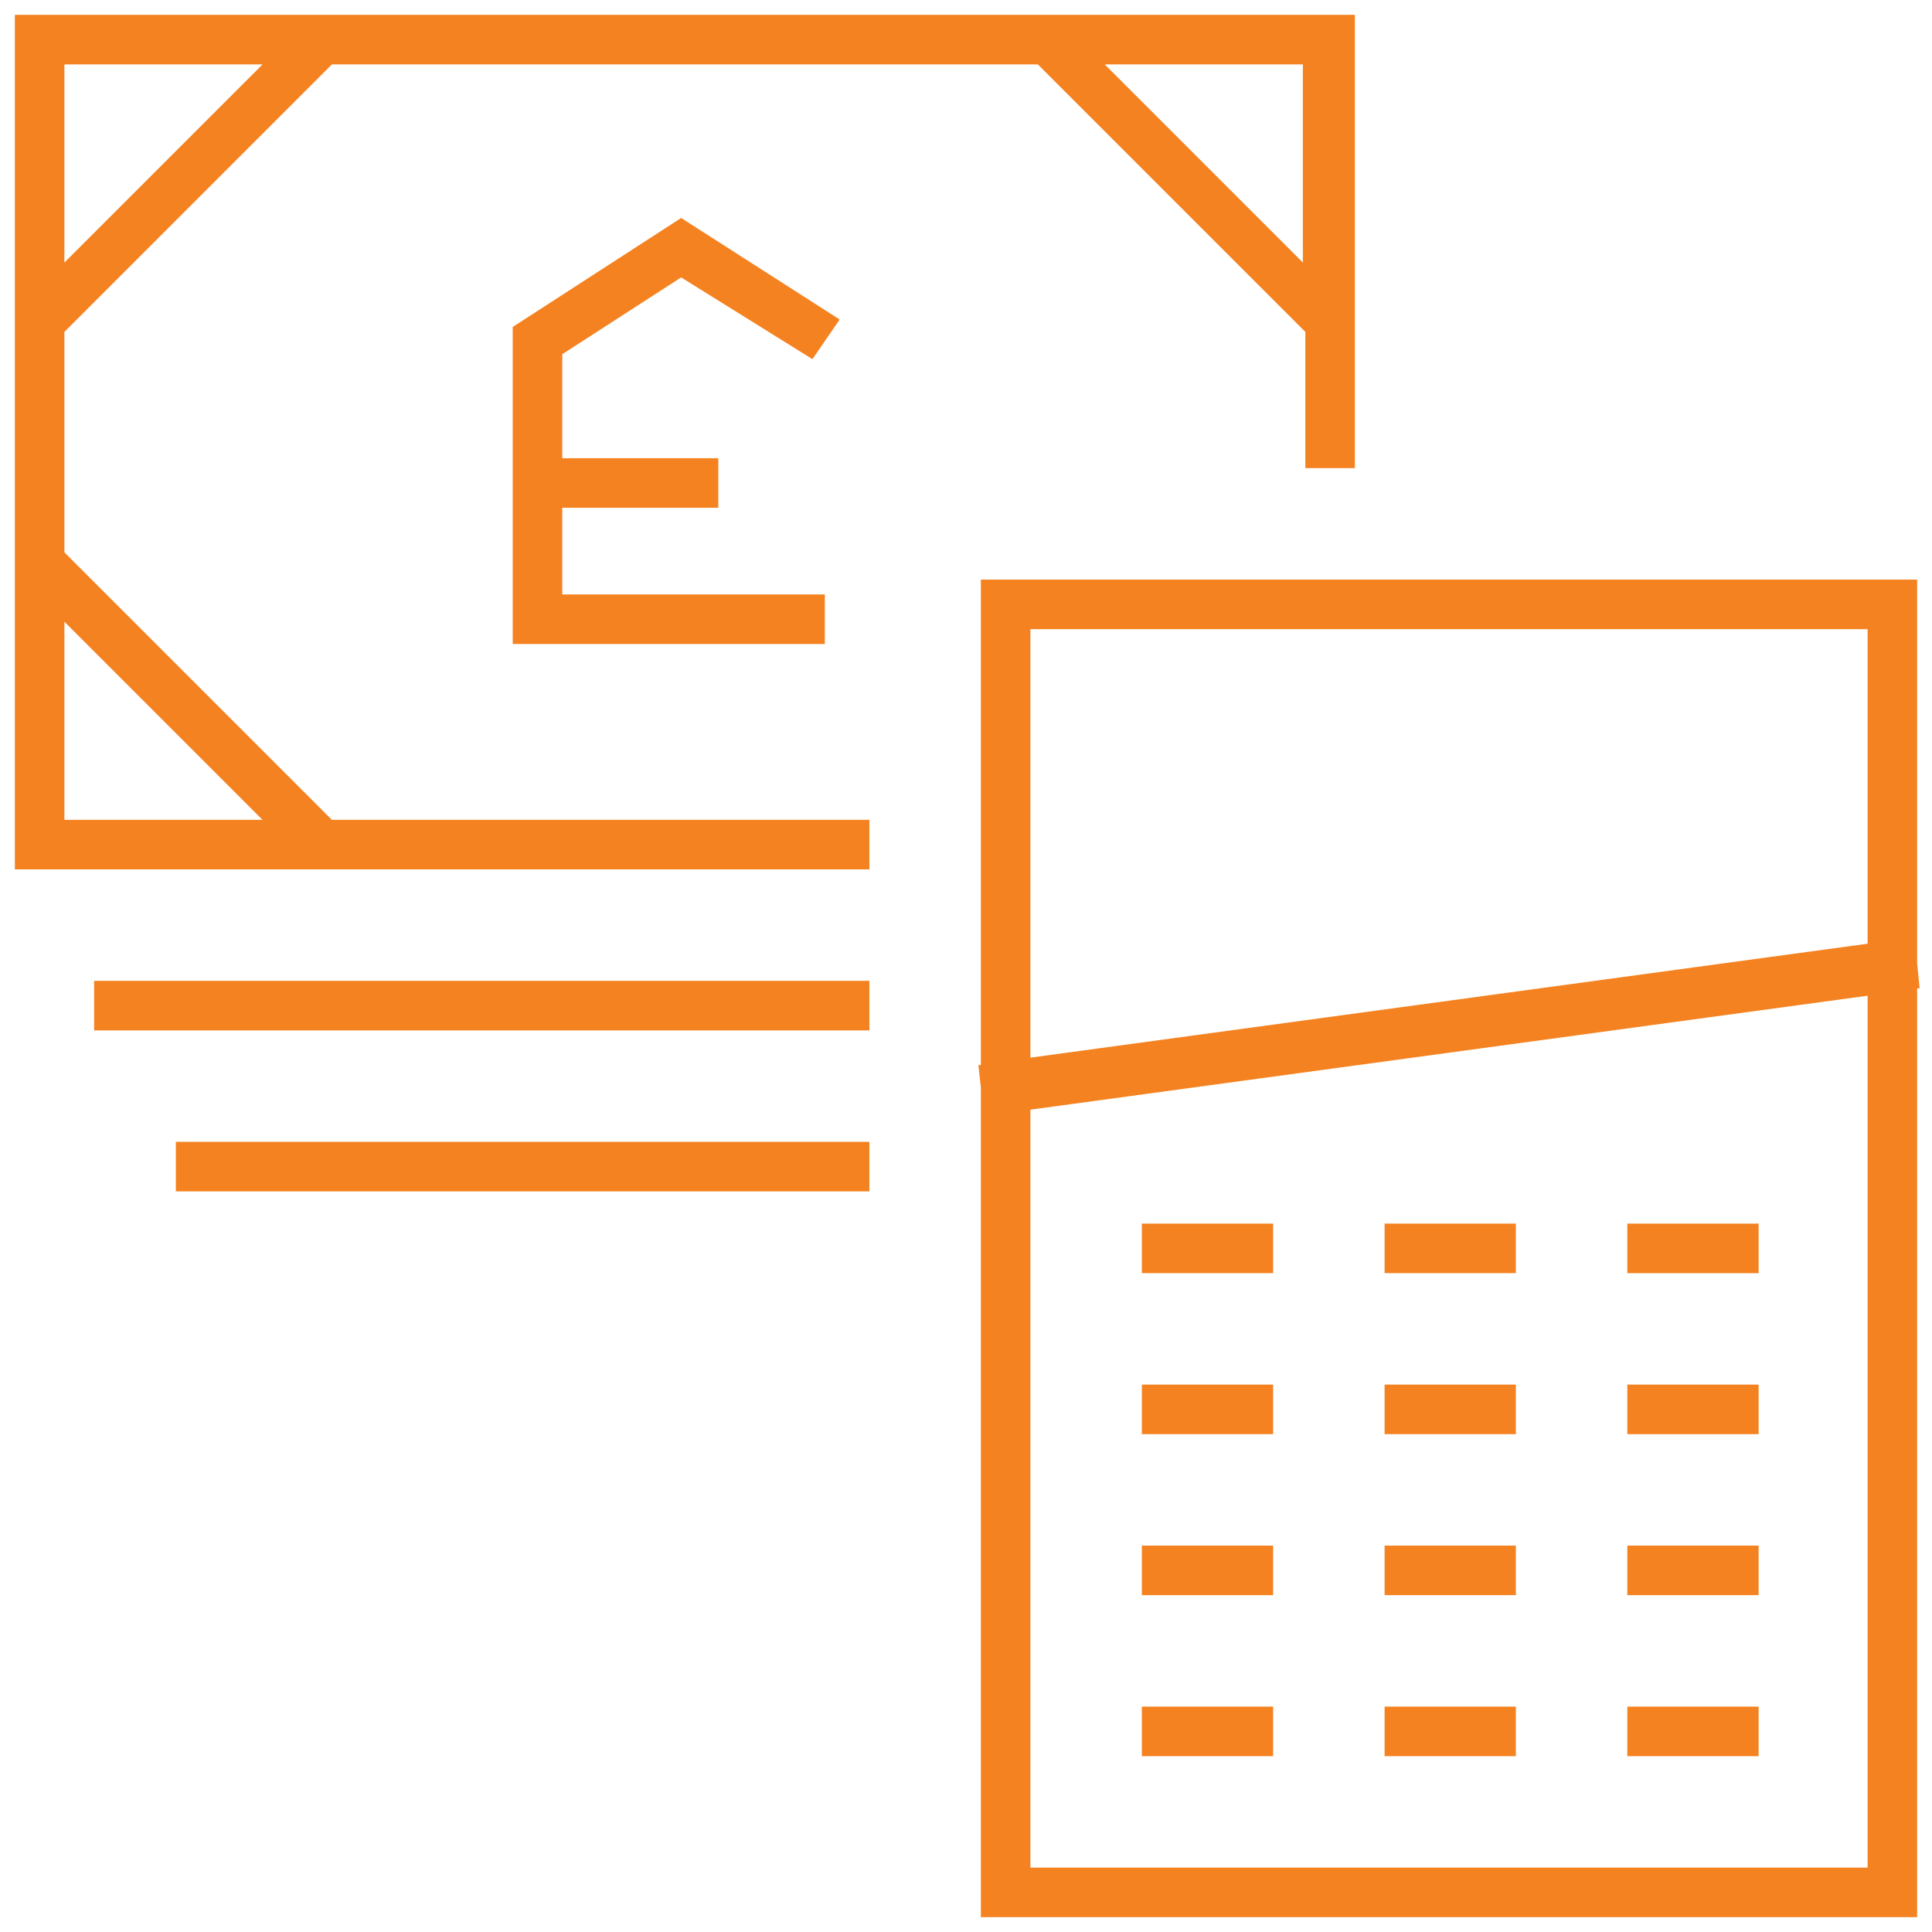 <svg id="Layer_1" xmlns="http://www.w3.org/2000/svg" viewBox="0 0 78 78"><style>.st1{fill:#f58220}</style><path d="M52.6 2.6h-7.9l7.9 7.9zm-50 0v7.9l7.9-7.9zm0 30.5h7.9l-7.9-8zm39 9.6 33.8-4.6V25.4H41.6zm0 32.7h33.8V40.1l-33.8 4.6v30.7zm24.1-26H71v2h-5.3v-2zm0 6.5H71v2h-5.3v-2zm0 6.5H71v2h-5.3v-2zm0 6.5H71v2h-5.3v-2zm-9.8-19.5h5.3v2h-5.3v-2zm0 6.5h5.3v2h-5.3v-2zm0 6.5h5.3v2h-5.3v-2zm0 6.5h5.3v2h-5.3v-2zm-9.8-19.5h5.3v2h-5.3v-2zm0 6.5h5.3v2h-5.3v-2zm0 6.5h5.3v2h-5.3v-2zm0 6.5h5.3v2h-5.3v-2z" style="fill:none"/><path class="st1" d="M46.1 49.4h5.3v2h-5.3zm9.8 0h5.3v2h-5.3zm0 13h5.3v2h-5.3zm0-6.5h5.3v2h-5.3zm-9.8 0h5.3v2h-5.3z"/><path class="st1" d="M77.4 38.9V23.4H39.6V43h-.1l.1.9v33.5h37.8V39.9h.1l-.1-1zm-2 36.5H41.6V44.8l33.8-4.6v35.2zm0-37.3-33.8 4.6V25.4h33.8v12.7z"/><path class="st1" d="M46.1 68.9h5.3v2h-5.3zm0-6.5h5.3v2h-5.3zm9.8 6.5h5.3v2h-5.3zM2.6 22.3v-8.9L13.4 2.6h28.5l10.8 10.8v5.5h2V.6H.6v34.5h34.5v-2H13.4L2.6 22.3zm50-19.7v8l-8-8h8zm-50 0h8l-8 8v-8zm0 30.5v-8l8 8h-8zm1.2 6.5h31.3v2H3.8zm61.9 29.3H71v2h-5.3zM7.1 46.1h28v2h-28z"/><path class="st1" d="m27.5 11.2 5.3 3.3 1.1-1.6-6.4-4.1-6.8 4.4V26h12.6v-2H22.7v-3.5H29v-2h-6.3v-4.2zm38.2 51.2H71v2h-5.3zm0-6.5H71v2h-5.3zm0-6.5H71v2h-5.3z"/></svg>